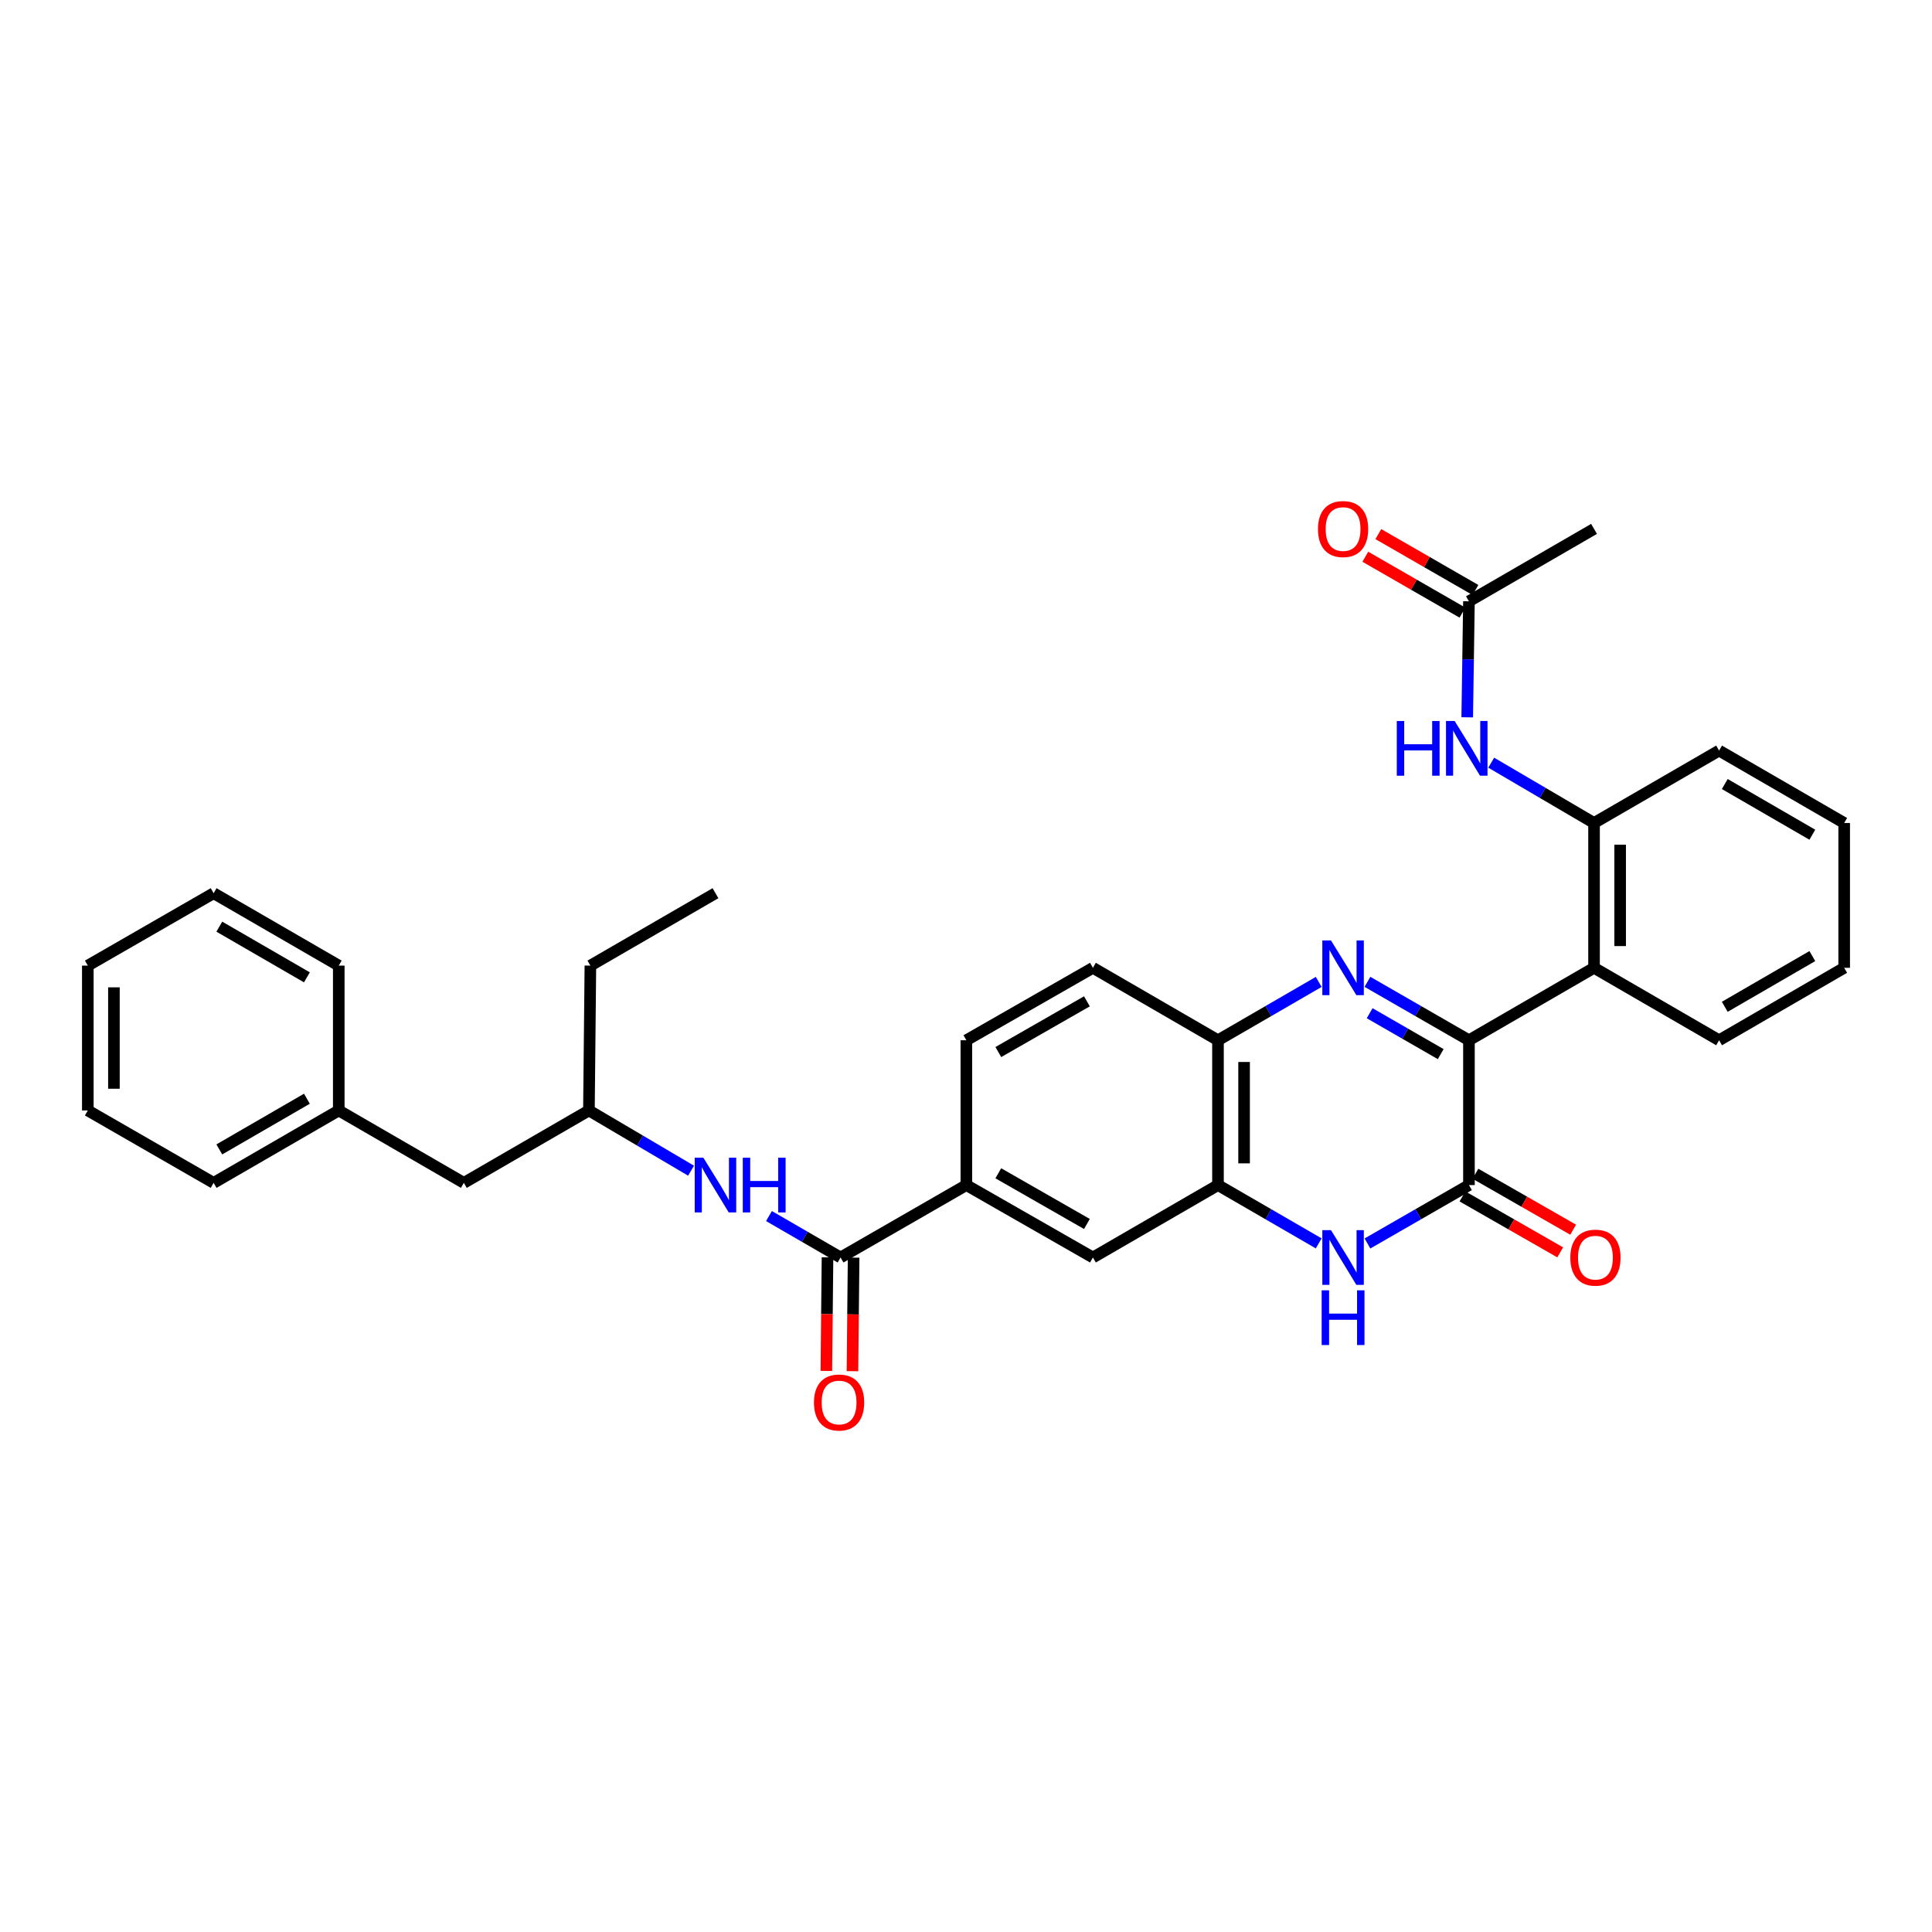 <?xml version='1.0' encoding='iso-8859-1'?>
<svg version='1.1' baseProfile='full'
              xmlns='http://www.w3.org/2000/svg'
                      xmlns:rdkit='http://www.rdkit.org/xml'
                      xmlns:xlink='http://www.w3.org/1999/xlink'
                  xml:space='preserve'
width='1000px' height='1000px' viewBox='0 0 1000 1000'>
<!-- END OF HEADER -->
<rect style='opacity:1.0;fill:#FFFFFF;stroke:none' width='1000' height='1000' x='0' y='0'> </rect>
<path class='bond-0' d='M 707.792,508.198 L 734.059,523.318' style='fill:none;fill-rule:evenodd;stroke:#0000FF;stroke-width:6px;stroke-linecap:butt;stroke-linejoin:miter;stroke-opacity:1' />
<path class='bond-0' d='M 734.059,523.318 L 760.326,538.438' style='fill:none;fill-rule:evenodd;stroke:#000000;stroke-width:6px;stroke-linecap:butt;stroke-linejoin:miter;stroke-opacity:1' />
<path class='bond-0' d='M 708.931,524.445 L 727.318,535.029' style='fill:none;fill-rule:evenodd;stroke:#0000FF;stroke-width:6px;stroke-linecap:butt;stroke-linejoin:miter;stroke-opacity:1' />
<path class='bond-0' d='M 727.318,535.029 L 745.705,545.613' style='fill:none;fill-rule:evenodd;stroke:#000000;stroke-width:6px;stroke-linecap:butt;stroke-linejoin:miter;stroke-opacity:1' />
<path class='bond-6' d='M 682.562,508.238 L 656.494,523.338' style='fill:none;fill-rule:evenodd;stroke:#0000FF;stroke-width:6px;stroke-linecap:butt;stroke-linejoin:miter;stroke-opacity:1' />
<path class='bond-6' d='M 656.494,523.338 L 630.426,538.438' style='fill:none;fill-rule:evenodd;stroke:#000000;stroke-width:6px;stroke-linecap:butt;stroke-linejoin:miter;stroke-opacity:1' />
<path class='bond-1' d='M 760.326,538.438 L 760.326,613.395' style='fill:none;fill-rule:evenodd;stroke:#000000;stroke-width:6px;stroke-linecap:butt;stroke-linejoin:miter;stroke-opacity:1' />
<path class='bond-3' d='M 760.326,538.438 L 825.073,500.934' style='fill:none;fill-rule:evenodd;stroke:#000000;stroke-width:6px;stroke-linecap:butt;stroke-linejoin:miter;stroke-opacity:1' />
<path class='bond-13' d='M 756.969,619.258 L 782.26,633.738' style='fill:none;fill-rule:evenodd;stroke:#000000;stroke-width:6px;stroke-linecap:butt;stroke-linejoin:miter;stroke-opacity:1' />
<path class='bond-13' d='M 782.26,633.738 L 807.551,648.218' style='fill:none;fill-rule:evenodd;stroke:#FF0000;stroke-width:6px;stroke-linecap:butt;stroke-linejoin:miter;stroke-opacity:1' />
<path class='bond-13' d='M 763.683,607.532 L 788.974,622.012' style='fill:none;fill-rule:evenodd;stroke:#000000;stroke-width:6px;stroke-linecap:butt;stroke-linejoin:miter;stroke-opacity:1' />
<path class='bond-13' d='M 788.974,622.012 L 814.265,636.491' style='fill:none;fill-rule:evenodd;stroke:#FF0000;stroke-width:6px;stroke-linecap:butt;stroke-linejoin:miter;stroke-opacity:1' />
<path class='bond-34' d='M 760.326,613.395 L 734.059,628.506' style='fill:none;fill-rule:evenodd;stroke:#000000;stroke-width:6px;stroke-linecap:butt;stroke-linejoin:miter;stroke-opacity:1' />
<path class='bond-34' d='M 734.059,628.506 L 707.792,643.618' style='fill:none;fill-rule:evenodd;stroke:#0000FF;stroke-width:6px;stroke-linecap:butt;stroke-linejoin:miter;stroke-opacity:1' />
<path class='bond-2' d='M 682.563,643.577 L 656.494,628.486' style='fill:none;fill-rule:evenodd;stroke:#0000FF;stroke-width:6px;stroke-linecap:butt;stroke-linejoin:miter;stroke-opacity:1' />
<path class='bond-2' d='M 656.494,628.486 L 630.426,613.395' style='fill:none;fill-rule:evenodd;stroke:#000000;stroke-width:6px;stroke-linecap:butt;stroke-linejoin:miter;stroke-opacity:1' />
<path class='bond-7' d='M 825.073,500.934 L 825.073,425.977' style='fill:none;fill-rule:evenodd;stroke:#000000;stroke-width:6px;stroke-linecap:butt;stroke-linejoin:miter;stroke-opacity:1' />
<path class='bond-7' d='M 838.586,489.69 L 838.586,437.22' style='fill:none;fill-rule:evenodd;stroke:#000000;stroke-width:6px;stroke-linecap:butt;stroke-linejoin:miter;stroke-opacity:1' />
<path class='bond-20' d='M 825.073,500.934 L 889.798,538.438' style='fill:none;fill-rule:evenodd;stroke:#000000;stroke-width:6px;stroke-linecap:butt;stroke-linejoin:miter;stroke-opacity:1' />
<path class='bond-4' d='M 630.426,613.395 L 630.426,538.438' style='fill:none;fill-rule:evenodd;stroke:#000000;stroke-width:6px;stroke-linecap:butt;stroke-linejoin:miter;stroke-opacity:1' />
<path class='bond-4' d='M 643.938,602.152 L 643.938,549.682' style='fill:none;fill-rule:evenodd;stroke:#000000;stroke-width:6px;stroke-linecap:butt;stroke-linejoin:miter;stroke-opacity:1' />
<path class='bond-11' d='M 630.426,613.395 L 565.693,650.877' style='fill:none;fill-rule:evenodd;stroke:#000000;stroke-width:6px;stroke-linecap:butt;stroke-linejoin:miter;stroke-opacity:1' />
<path class='bond-5' d='M 435.072,650.877 L 500.188,613.395' style='fill:none;fill-rule:evenodd;stroke:#000000;stroke-width:6px;stroke-linecap:butt;stroke-linejoin:miter;stroke-opacity:1' />
<path class='bond-10' d='M 435.072,650.877 L 416.544,640.151' style='fill:none;fill-rule:evenodd;stroke:#000000;stroke-width:6px;stroke-linecap:butt;stroke-linejoin:miter;stroke-opacity:1' />
<path class='bond-10' d='M 416.544,640.151 L 398.016,629.425' style='fill:none;fill-rule:evenodd;stroke:#0000FF;stroke-width:6px;stroke-linecap:butt;stroke-linejoin:miter;stroke-opacity:1' />
<path class='bond-14' d='M 428.317,650.808 L 428.016,680.197' style='fill:none;fill-rule:evenodd;stroke:#000000;stroke-width:6px;stroke-linecap:butt;stroke-linejoin:miter;stroke-opacity:1' />
<path class='bond-14' d='M 428.016,680.197 L 427.716,709.586' style='fill:none;fill-rule:evenodd;stroke:#FF0000;stroke-width:6px;stroke-linecap:butt;stroke-linejoin:miter;stroke-opacity:1' />
<path class='bond-14' d='M 441.828,650.946 L 441.528,680.335' style='fill:none;fill-rule:evenodd;stroke:#000000;stroke-width:6px;stroke-linecap:butt;stroke-linejoin:miter;stroke-opacity:1' />
<path class='bond-14' d='M 441.528,680.335 L 441.228,709.724' style='fill:none;fill-rule:evenodd;stroke:#FF0000;stroke-width:6px;stroke-linecap:butt;stroke-linejoin:miter;stroke-opacity:1' />
<path class='bond-15' d='M 630.426,538.438 L 565.693,500.934' style='fill:none;fill-rule:evenodd;stroke:#000000;stroke-width:6px;stroke-linecap:butt;stroke-linejoin:miter;stroke-opacity:1' />
<path class='bond-8' d='M 825.073,425.977 L 798.457,410.37' style='fill:none;fill-rule:evenodd;stroke:#000000;stroke-width:6px;stroke-linecap:butt;stroke-linejoin:miter;stroke-opacity:1' />
<path class='bond-8' d='M 798.457,410.37 L 771.842,394.763' style='fill:none;fill-rule:evenodd;stroke:#0000FF;stroke-width:6px;stroke-linecap:butt;stroke-linejoin:miter;stroke-opacity:1' />
<path class='bond-22' d='M 825.073,425.977 L 889.798,388.495' style='fill:none;fill-rule:evenodd;stroke:#000000;stroke-width:6px;stroke-linecap:butt;stroke-linejoin:miter;stroke-opacity:1' />
<path class='bond-12' d='M 759.431,371.283 L 759.879,341.258' style='fill:none;fill-rule:evenodd;stroke:#0000FF;stroke-width:6px;stroke-linecap:butt;stroke-linejoin:miter;stroke-opacity:1' />
<path class='bond-12' d='M 759.879,341.258 L 760.326,311.233' style='fill:none;fill-rule:evenodd;stroke:#000000;stroke-width:6px;stroke-linecap:butt;stroke-linejoin:miter;stroke-opacity:1' />
<path class='bond-9' d='M 500.188,613.395 L 500.188,538.438' style='fill:none;fill-rule:evenodd;stroke:#000000;stroke-width:6px;stroke-linecap:butt;stroke-linejoin:miter;stroke-opacity:1' />
<path class='bond-33' d='M 500.188,613.395 L 565.693,650.877' style='fill:none;fill-rule:evenodd;stroke:#000000;stroke-width:6px;stroke-linecap:butt;stroke-linejoin:miter;stroke-opacity:1' />
<path class='bond-33' d='M 516.724,607.289 L 562.578,633.527' style='fill:none;fill-rule:evenodd;stroke:#000000;stroke-width:6px;stroke-linecap:butt;stroke-linejoin:miter;stroke-opacity:1' />
<path class='bond-18' d='M 357.684,605.941 L 331.256,590.356' style='fill:none;fill-rule:evenodd;stroke:#0000FF;stroke-width:6px;stroke-linecap:butt;stroke-linejoin:miter;stroke-opacity:1' />
<path class='bond-18' d='M 331.256,590.356 L 304.827,574.772' style='fill:none;fill-rule:evenodd;stroke:#000000;stroke-width:6px;stroke-linecap:butt;stroke-linejoin:miter;stroke-opacity:1' />
<path class='bond-17' d='M 763.695,305.377 L 738.558,290.916' style='fill:none;fill-rule:evenodd;stroke:#000000;stroke-width:6px;stroke-linecap:butt;stroke-linejoin:miter;stroke-opacity:1' />
<path class='bond-17' d='M 738.558,290.916 L 713.421,276.455' style='fill:none;fill-rule:evenodd;stroke:#FF0000;stroke-width:6px;stroke-linecap:butt;stroke-linejoin:miter;stroke-opacity:1' />
<path class='bond-17' d='M 756.957,317.089 L 731.82,302.628' style='fill:none;fill-rule:evenodd;stroke:#000000;stroke-width:6px;stroke-linecap:butt;stroke-linejoin:miter;stroke-opacity:1' />
<path class='bond-17' d='M 731.82,302.628 L 706.683,288.167' style='fill:none;fill-rule:evenodd;stroke:#FF0000;stroke-width:6px;stroke-linecap:butt;stroke-linejoin:miter;stroke-opacity:1' />
<path class='bond-23' d='M 760.326,311.233 L 825.073,273.751' style='fill:none;fill-rule:evenodd;stroke:#000000;stroke-width:6px;stroke-linecap:butt;stroke-linejoin:miter;stroke-opacity:1' />
<path class='bond-16' d='M 565.693,500.934 L 500.188,538.438' style='fill:none;fill-rule:evenodd;stroke:#000000;stroke-width:6px;stroke-linecap:butt;stroke-linejoin:miter;stroke-opacity:1' />
<path class='bond-16' d='M 562.581,518.286 L 516.727,544.539' style='fill:none;fill-rule:evenodd;stroke:#000000;stroke-width:6px;stroke-linecap:butt;stroke-linejoin:miter;stroke-opacity:1' />
<path class='bond-19' d='M 304.827,574.772 L 240.087,612.254' style='fill:none;fill-rule:evenodd;stroke:#000000;stroke-width:6px;stroke-linecap:butt;stroke-linejoin:miter;stroke-opacity:1' />
<path class='bond-24' d='M 304.827,574.772 L 305.585,499.8' style='fill:none;fill-rule:evenodd;stroke:#000000;stroke-width:6px;stroke-linecap:butt;stroke-linejoin:miter;stroke-opacity:1' />
<path class='bond-21' d='M 240.087,612.254 L 175.34,574.772' style='fill:none;fill-rule:evenodd;stroke:#000000;stroke-width:6px;stroke-linecap:butt;stroke-linejoin:miter;stroke-opacity:1' />
<path class='bond-27' d='M 889.798,538.438 L 954.545,500.934' style='fill:none;fill-rule:evenodd;stroke:#000000;stroke-width:6px;stroke-linecap:butt;stroke-linejoin:miter;stroke-opacity:1' />
<path class='bond-27' d='M 892.737,521.12 L 938.06,494.867' style='fill:none;fill-rule:evenodd;stroke:#000000;stroke-width:6px;stroke-linecap:butt;stroke-linejoin:miter;stroke-opacity:1' />
<path class='bond-25' d='M 175.34,574.772 L 110.57,612.254' style='fill:none;fill-rule:evenodd;stroke:#000000;stroke-width:6px;stroke-linecap:butt;stroke-linejoin:miter;stroke-opacity:1' />
<path class='bond-25' d='M 158.856,568.699 L 113.517,594.936' style='fill:none;fill-rule:evenodd;stroke:#000000;stroke-width:6px;stroke-linecap:butt;stroke-linejoin:miter;stroke-opacity:1' />
<path class='bond-26' d='M 175.34,574.772 L 175.34,499.8' style='fill:none;fill-rule:evenodd;stroke:#000000;stroke-width:6px;stroke-linecap:butt;stroke-linejoin:miter;stroke-opacity:1' />
<path class='bond-35' d='M 889.798,388.495 L 954.545,425.977' style='fill:none;fill-rule:evenodd;stroke:#000000;stroke-width:6px;stroke-linecap:butt;stroke-linejoin:miter;stroke-opacity:1' />
<path class='bond-35' d='M 892.74,405.811 L 938.064,432.049' style='fill:none;fill-rule:evenodd;stroke:#000000;stroke-width:6px;stroke-linecap:butt;stroke-linejoin:miter;stroke-opacity:1' />
<path class='bond-29' d='M 305.585,499.8 L 370.325,462.318' style='fill:none;fill-rule:evenodd;stroke:#000000;stroke-width:6px;stroke-linecap:butt;stroke-linejoin:miter;stroke-opacity:1' />
<path class='bond-31' d='M 110.57,612.254 L 45.455,574.772' style='fill:none;fill-rule:evenodd;stroke:#000000;stroke-width:6px;stroke-linecap:butt;stroke-linejoin:miter;stroke-opacity:1' />
<path class='bond-30' d='M 175.34,499.8 L 110.57,462.318' style='fill:none;fill-rule:evenodd;stroke:#000000;stroke-width:6px;stroke-linecap:butt;stroke-linejoin:miter;stroke-opacity:1' />
<path class='bond-30' d='M 158.856,505.873 L 113.517,479.635' style='fill:none;fill-rule:evenodd;stroke:#000000;stroke-width:6px;stroke-linecap:butt;stroke-linejoin:miter;stroke-opacity:1' />
<path class='bond-28' d='M 954.545,500.934 L 954.545,425.977' style='fill:none;fill-rule:evenodd;stroke:#000000;stroke-width:6px;stroke-linecap:butt;stroke-linejoin:miter;stroke-opacity:1' />
<path class='bond-32' d='M 110.57,462.318 L 45.455,499.8' style='fill:none;fill-rule:evenodd;stroke:#000000;stroke-width:6px;stroke-linecap:butt;stroke-linejoin:miter;stroke-opacity:1' />
<path class='bond-36' d='M 45.455,574.772 L 45.455,499.8' style='fill:none;fill-rule:evenodd;stroke:#000000;stroke-width:6px;stroke-linecap:butt;stroke-linejoin:miter;stroke-opacity:1' />
<path class='bond-36' d='M 58.967,563.526 L 58.967,511.046' style='fill:none;fill-rule:evenodd;stroke:#000000;stroke-width:6px;stroke-linecap:butt;stroke-linejoin:miter;stroke-opacity:1' />
<path  class='atom-0' d='M 688.913 486.774
L 698.193 501.774
Q 699.113 503.254, 700.593 505.934
Q 702.073 508.614, 702.153 508.774
L 702.153 486.774
L 705.913 486.774
L 705.913 515.094
L 702.033 515.094
L 692.073 498.694
Q 690.913 496.774, 689.673 494.574
Q 688.473 492.374, 688.113 491.694
L 688.113 515.094
L 684.433 515.094
L 684.433 486.774
L 688.913 486.774
' fill='#0000FF'/>
<path  class='atom-3' d='M 688.913 636.717
L 698.193 651.717
Q 699.113 653.197, 700.593 655.877
Q 702.073 658.557, 702.153 658.717
L 702.153 636.717
L 705.913 636.717
L 705.913 665.037
L 702.033 665.037
L 692.073 648.637
Q 690.913 646.717, 689.673 644.517
Q 688.473 642.317, 688.113 641.637
L 688.113 665.037
L 684.433 665.037
L 684.433 636.717
L 688.913 636.717
' fill='#0000FF'/>
<path  class='atom-3' d='M 684.093 667.869
L 687.933 667.869
L 687.933 679.909
L 702.413 679.909
L 702.413 667.869
L 706.253 667.869
L 706.253 696.189
L 702.413 696.189
L 702.413 683.109
L 687.933 683.109
L 687.933 696.189
L 684.093 696.189
L 684.093 667.869
' fill='#0000FF'/>
<path  class='atom-9' d='M 722.972 373.186
L 726.812 373.186
L 726.812 385.226
L 741.292 385.226
L 741.292 373.186
L 745.132 373.186
L 745.132 401.506
L 741.292 401.506
L 741.292 388.426
L 726.812 388.426
L 726.812 401.506
L 722.972 401.506
L 722.972 373.186
' fill='#0000FF'/>
<path  class='atom-9' d='M 752.932 373.186
L 762.212 388.186
Q 763.132 389.666, 764.612 392.346
Q 766.092 395.026, 766.172 395.186
L 766.172 373.186
L 769.932 373.186
L 769.932 401.506
L 766.052 401.506
L 756.092 385.106
Q 754.932 383.186, 753.692 380.986
Q 752.492 378.786, 752.132 378.106
L 752.132 401.506
L 748.452 401.506
L 748.452 373.186
L 752.932 373.186
' fill='#0000FF'/>
<path  class='atom-11' d='M 364.065 599.235
L 373.345 614.235
Q 374.265 615.715, 375.745 618.395
Q 377.225 621.075, 377.305 621.235
L 377.305 599.235
L 381.065 599.235
L 381.065 627.555
L 377.185 627.555
L 367.225 611.155
Q 366.065 609.235, 364.825 607.035
Q 363.625 604.835, 363.265 604.155
L 363.265 627.555
L 359.585 627.555
L 359.585 599.235
L 364.065 599.235
' fill='#0000FF'/>
<path  class='atom-11' d='M 384.465 599.235
L 388.305 599.235
L 388.305 611.275
L 402.785 611.275
L 402.785 599.235
L 406.625 599.235
L 406.625 627.555
L 402.785 627.555
L 402.785 614.475
L 388.305 614.475
L 388.305 627.555
L 384.465 627.555
L 384.465 599.235
' fill='#0000FF'/>
<path  class='atom-14' d='M 812.794 650.957
Q 812.794 644.157, 816.154 640.357
Q 819.514 636.557, 825.794 636.557
Q 832.074 636.557, 835.434 640.357
Q 838.794 644.157, 838.794 650.957
Q 838.794 657.837, 835.394 661.757
Q 831.994 665.637, 825.794 665.637
Q 819.554 665.637, 816.154 661.757
Q 812.794 657.877, 812.794 650.957
M 825.794 662.437
Q 830.114 662.437, 832.434 659.557
Q 834.794 656.637, 834.794 650.957
Q 834.794 645.397, 832.434 642.597
Q 830.114 639.757, 825.794 639.757
Q 821.474 639.757, 819.114 642.557
Q 816.794 645.357, 816.794 650.957
Q 816.794 656.677, 819.114 659.557
Q 821.474 662.437, 825.794 662.437
' fill='#FF0000'/>
<path  class='atom-15' d='M 421.307 725.929
Q 421.307 719.129, 424.667 715.329
Q 428.027 711.529, 434.307 711.529
Q 440.587 711.529, 443.947 715.329
Q 447.307 719.129, 447.307 725.929
Q 447.307 732.809, 443.907 736.729
Q 440.507 740.609, 434.307 740.609
Q 428.067 740.609, 424.667 736.729
Q 421.307 732.849, 421.307 725.929
M 434.307 737.409
Q 438.627 737.409, 440.947 734.529
Q 443.307 731.609, 443.307 725.929
Q 443.307 720.369, 440.947 717.569
Q 438.627 714.729, 434.307 714.729
Q 429.987 714.729, 427.627 717.529
Q 425.307 720.329, 425.307 725.929
Q 425.307 731.649, 427.627 734.529
Q 429.987 737.409, 434.307 737.409
' fill='#FF0000'/>
<path  class='atom-18' d='M 682.173 273.831
Q 682.173 267.031, 685.533 263.231
Q 688.893 259.431, 695.173 259.431
Q 701.453 259.431, 704.813 263.231
Q 708.173 267.031, 708.173 273.831
Q 708.173 280.711, 704.773 284.631
Q 701.373 288.511, 695.173 288.511
Q 688.933 288.511, 685.533 284.631
Q 682.173 280.751, 682.173 273.831
M 695.173 285.311
Q 699.493 285.311, 701.813 282.431
Q 704.173 279.511, 704.173 273.831
Q 704.173 268.271, 701.813 265.471
Q 699.493 262.631, 695.173 262.631
Q 690.853 262.631, 688.493 265.431
Q 686.173 268.231, 686.173 273.831
Q 686.173 279.551, 688.493 282.431
Q 690.853 285.311, 695.173 285.311
' fill='#FF0000'/>
</svg>
